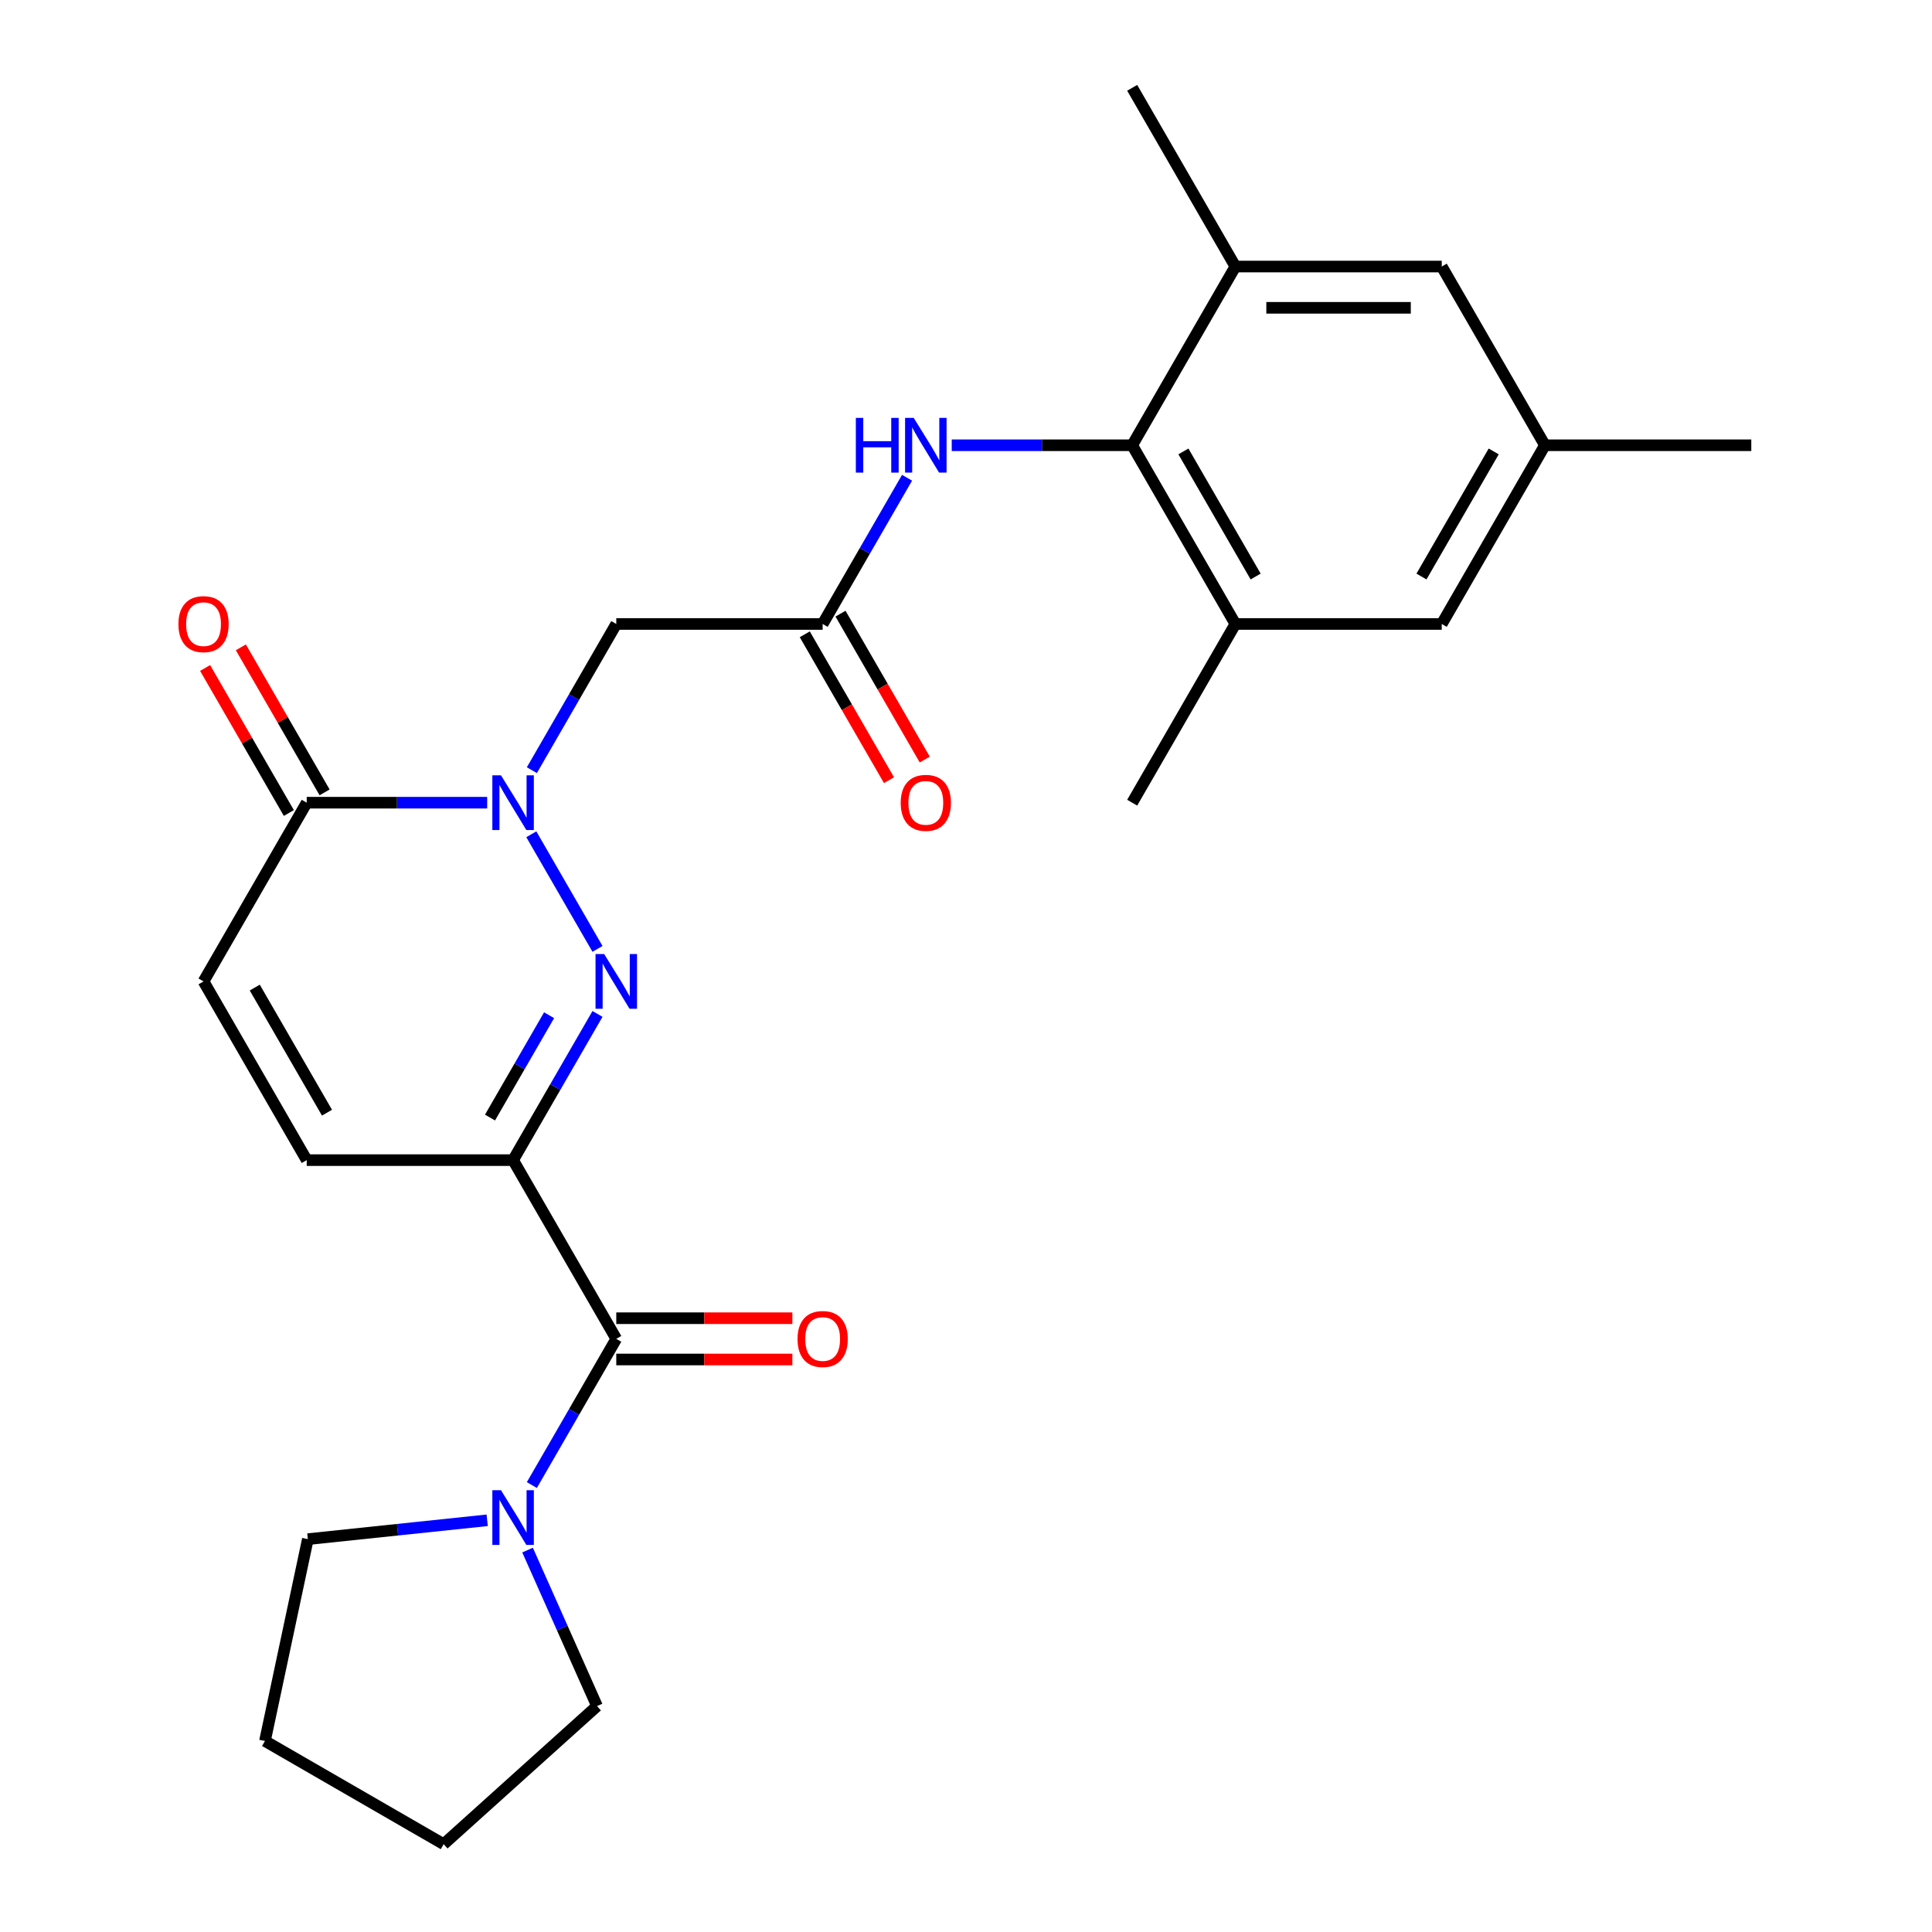 <?xml version='1.0' encoding='iso-8859-1'?>
<svg version='1.1' baseProfile='full'
              xmlns='http://www.w3.org/2000/svg'
                      xmlns:rdkit='http://www.rdkit.org/xml'
                      xmlns:xlink='http://www.w3.org/1999/xlink'
                  xml:space='preserve'
width='1000px' height='1000px' viewBox='0 0 1000 1000'>
<!-- END OF HEADER -->
<rect style='opacity:1.0;fill:#FFFFFF;stroke:none' width='1000' height='1000' x='0' y='0'> </rect>
<path class='bond-0' d='M 265.575,600.482 L 287.42,562.645' style='fill:none;fill-rule:evenodd;stroke:#000000;stroke-width:6px;stroke-linecap:butt;stroke-linejoin:miter;stroke-opacity:1' />
<path class='bond-0' d='M 287.42,562.645 L 309.266,524.808' style='fill:none;fill-rule:evenodd;stroke:#0000FF;stroke-width:6px;stroke-linecap:butt;stroke-linejoin:miter;stroke-opacity:1' />
<path class='bond-0' d='M 253.628,578.45 L 268.919,551.964' style='fill:none;fill-rule:evenodd;stroke:#000000;stroke-width:6px;stroke-linecap:butt;stroke-linejoin:miter;stroke-opacity:1' />
<path class='bond-0' d='M 268.919,551.964 L 284.211,525.478' style='fill:none;fill-rule:evenodd;stroke:#0000FF;stroke-width:6px;stroke-linecap:butt;stroke-linejoin:miter;stroke-opacity:1' />
<path class='bond-2' d='M 265.575,600.482 L 318.983,692.987' style='fill:none;fill-rule:evenodd;stroke:#000000;stroke-width:6px;stroke-linecap:butt;stroke-linejoin:miter;stroke-opacity:1' />
<path class='bond-6' d='M 265.575,600.482 L 158.76,600.482' style='fill:none;fill-rule:evenodd;stroke:#000000;stroke-width:6px;stroke-linecap:butt;stroke-linejoin:miter;stroke-opacity:1' />
<path class='bond-1' d='M 309.266,491.147 L 275.012,431.818' style='fill:none;fill-rule:evenodd;stroke:#0000FF;stroke-width:6px;stroke-linecap:butt;stroke-linejoin:miter;stroke-opacity:1' />
<path class='bond-4' d='M 275.292,398.643 L 297.137,360.806' style='fill:none;fill-rule:evenodd;stroke:#0000FF;stroke-width:6px;stroke-linecap:butt;stroke-linejoin:miter;stroke-opacity:1' />
<path class='bond-4' d='M 297.137,360.806 L 318.983,322.968' style='fill:none;fill-rule:evenodd;stroke:#000000;stroke-width:6px;stroke-linecap:butt;stroke-linejoin:miter;stroke-opacity:1' />
<path class='bond-26' d='M 252.165,415.473 L 205.462,415.473' style='fill:none;fill-rule:evenodd;stroke:#0000FF;stroke-width:6px;stroke-linecap:butt;stroke-linejoin:miter;stroke-opacity:1' />
<path class='bond-26' d='M 205.462,415.473 L 158.76,415.473' style='fill:none;fill-rule:evenodd;stroke:#000000;stroke-width:6px;stroke-linecap:butt;stroke-linejoin:miter;stroke-opacity:1' />
<path class='bond-7' d='M 318.983,692.987 L 297.137,730.824' style='fill:none;fill-rule:evenodd;stroke:#000000;stroke-width:6px;stroke-linecap:butt;stroke-linejoin:miter;stroke-opacity:1' />
<path class='bond-7' d='M 297.137,730.824 L 275.292,768.661' style='fill:none;fill-rule:evenodd;stroke:#0000FF;stroke-width:6px;stroke-linecap:butt;stroke-linejoin:miter;stroke-opacity:1' />
<path class='bond-15' d='M 318.983,703.669 L 364.555,703.669' style='fill:none;fill-rule:evenodd;stroke:#000000;stroke-width:6px;stroke-linecap:butt;stroke-linejoin:miter;stroke-opacity:1' />
<path class='bond-15' d='M 364.555,703.669 L 410.127,703.669' style='fill:none;fill-rule:evenodd;stroke:#FF0000;stroke-width:6px;stroke-linecap:butt;stroke-linejoin:miter;stroke-opacity:1' />
<path class='bond-15' d='M 318.983,682.306 L 364.555,682.306' style='fill:none;fill-rule:evenodd;stroke:#000000;stroke-width:6px;stroke-linecap:butt;stroke-linejoin:miter;stroke-opacity:1' />
<path class='bond-15' d='M 364.555,682.306 L 410.127,682.306' style='fill:none;fill-rule:evenodd;stroke:#FF0000;stroke-width:6px;stroke-linecap:butt;stroke-linejoin:miter;stroke-opacity:1' />
<path class='bond-3' d='M 158.76,415.473 L 105.352,507.978' style='fill:none;fill-rule:evenodd;stroke:#000000;stroke-width:6px;stroke-linecap:butt;stroke-linejoin:miter;stroke-opacity:1' />
<path class='bond-16' d='M 168.01,410.132 L 146.338,372.595' style='fill:none;fill-rule:evenodd;stroke:#000000;stroke-width:6px;stroke-linecap:butt;stroke-linejoin:miter;stroke-opacity:1' />
<path class='bond-16' d='M 146.338,372.595 L 124.666,335.058' style='fill:none;fill-rule:evenodd;stroke:#FF0000;stroke-width:6px;stroke-linecap:butt;stroke-linejoin:miter;stroke-opacity:1' />
<path class='bond-16' d='M 149.509,420.814 L 127.837,383.277' style='fill:none;fill-rule:evenodd;stroke:#000000;stroke-width:6px;stroke-linecap:butt;stroke-linejoin:miter;stroke-opacity:1' />
<path class='bond-16' d='M 127.837,383.277 L 106.165,345.74' style='fill:none;fill-rule:evenodd;stroke:#FF0000;stroke-width:6px;stroke-linecap:butt;stroke-linejoin:miter;stroke-opacity:1' />
<path class='bond-8' d='M 318.983,322.968 L 425.798,322.968' style='fill:none;fill-rule:evenodd;stroke:#000000;stroke-width:6px;stroke-linecap:butt;stroke-linejoin:miter;stroke-opacity:1' />
<path class='bond-5' d='M 586.02,230.464 L 539.318,230.464' style='fill:none;fill-rule:evenodd;stroke:#000000;stroke-width:6px;stroke-linecap:butt;stroke-linejoin:miter;stroke-opacity:1' />
<path class='bond-5' d='M 539.318,230.464 L 492.616,230.464' style='fill:none;fill-rule:evenodd;stroke:#0000FF;stroke-width:6px;stroke-linecap:butt;stroke-linejoin:miter;stroke-opacity:1' />
<path class='bond-11' d='M 586.02,230.464 L 639.428,322.968' style='fill:none;fill-rule:evenodd;stroke:#000000;stroke-width:6px;stroke-linecap:butt;stroke-linejoin:miter;stroke-opacity:1' />
<path class='bond-11' d='M 612.533,233.658 L 649.918,298.411' style='fill:none;fill-rule:evenodd;stroke:#000000;stroke-width:6px;stroke-linecap:butt;stroke-linejoin:miter;stroke-opacity:1' />
<path class='bond-12' d='M 586.02,230.464 L 639.428,137.959' style='fill:none;fill-rule:evenodd;stroke:#000000;stroke-width:6px;stroke-linecap:butt;stroke-linejoin:miter;stroke-opacity:1' />
<path class='bond-9' d='M 158.76,600.482 L 105.352,507.978' style='fill:none;fill-rule:evenodd;stroke:#000000;stroke-width:6px;stroke-linecap:butt;stroke-linejoin:miter;stroke-opacity:1' />
<path class='bond-9' d='M 169.25,575.925 L 131.864,511.172' style='fill:none;fill-rule:evenodd;stroke:#000000;stroke-width:6px;stroke-linecap:butt;stroke-linejoin:miter;stroke-opacity:1' />
<path class='bond-19' d='M 273.068,802.322 L 291.044,842.697' style='fill:none;fill-rule:evenodd;stroke:#0000FF;stroke-width:6px;stroke-linecap:butt;stroke-linejoin:miter;stroke-opacity:1' />
<path class='bond-19' d='M 291.044,842.697 L 309.021,883.072' style='fill:none;fill-rule:evenodd;stroke:#000000;stroke-width:6px;stroke-linecap:butt;stroke-linejoin:miter;stroke-opacity:1' />
<path class='bond-20' d='M 252.165,786.901 L 205.755,791.779' style='fill:none;fill-rule:evenodd;stroke:#0000FF;stroke-width:6px;stroke-linecap:butt;stroke-linejoin:miter;stroke-opacity:1' />
<path class='bond-20' d='M 205.755,791.779 L 159.345,796.657' style='fill:none;fill-rule:evenodd;stroke:#000000;stroke-width:6px;stroke-linecap:butt;stroke-linejoin:miter;stroke-opacity:1' />
<path class='bond-10' d='M 425.798,322.968 L 447.643,285.131' style='fill:none;fill-rule:evenodd;stroke:#000000;stroke-width:6px;stroke-linecap:butt;stroke-linejoin:miter;stroke-opacity:1' />
<path class='bond-10' d='M 447.643,285.131 L 469.488,247.294' style='fill:none;fill-rule:evenodd;stroke:#0000FF;stroke-width:6px;stroke-linecap:butt;stroke-linejoin:miter;stroke-opacity:1' />
<path class='bond-17' d='M 416.547,328.309 L 438.346,366.066' style='fill:none;fill-rule:evenodd;stroke:#000000;stroke-width:6px;stroke-linecap:butt;stroke-linejoin:miter;stroke-opacity:1' />
<path class='bond-17' d='M 438.346,366.066 L 460.145,403.823' style='fill:none;fill-rule:evenodd;stroke:#FF0000;stroke-width:6px;stroke-linecap:butt;stroke-linejoin:miter;stroke-opacity:1' />
<path class='bond-17' d='M 435.048,317.628 L 456.847,355.385' style='fill:none;fill-rule:evenodd;stroke:#000000;stroke-width:6px;stroke-linecap:butt;stroke-linejoin:miter;stroke-opacity:1' />
<path class='bond-17' d='M 456.847,355.385 L 478.646,393.142' style='fill:none;fill-rule:evenodd;stroke:#FF0000;stroke-width:6px;stroke-linecap:butt;stroke-linejoin:miter;stroke-opacity:1' />
<path class='bond-13' d='M 639.428,322.968 L 746.243,322.968' style='fill:none;fill-rule:evenodd;stroke:#000000;stroke-width:6px;stroke-linecap:butt;stroke-linejoin:miter;stroke-opacity:1' />
<path class='bond-22' d='M 639.428,322.968 L 586.02,415.473' style='fill:none;fill-rule:evenodd;stroke:#000000;stroke-width:6px;stroke-linecap:butt;stroke-linejoin:miter;stroke-opacity:1' />
<path class='bond-14' d='M 639.428,137.959 L 746.243,137.959' style='fill:none;fill-rule:evenodd;stroke:#000000;stroke-width:6px;stroke-linecap:butt;stroke-linejoin:miter;stroke-opacity:1' />
<path class='bond-14' d='M 655.45,159.322 L 730.221,159.322' style='fill:none;fill-rule:evenodd;stroke:#000000;stroke-width:6px;stroke-linecap:butt;stroke-linejoin:miter;stroke-opacity:1' />
<path class='bond-21' d='M 639.428,137.959 L 586.02,45.455' style='fill:none;fill-rule:evenodd;stroke:#000000;stroke-width:6px;stroke-linecap:butt;stroke-linejoin:miter;stroke-opacity:1' />
<path class='bond-28' d='M 746.243,322.968 L 799.651,230.464' style='fill:none;fill-rule:evenodd;stroke:#000000;stroke-width:6px;stroke-linecap:butt;stroke-linejoin:miter;stroke-opacity:1' />
<path class='bond-28' d='M 735.753,298.411 L 773.139,233.658' style='fill:none;fill-rule:evenodd;stroke:#000000;stroke-width:6px;stroke-linecap:butt;stroke-linejoin:miter;stroke-opacity:1' />
<path class='bond-18' d='M 746.243,137.959 L 799.651,230.464' style='fill:none;fill-rule:evenodd;stroke:#000000;stroke-width:6px;stroke-linecap:butt;stroke-linejoin:miter;stroke-opacity:1' />
<path class='bond-23' d='M 799.651,230.464 L 906.466,230.464' style='fill:none;fill-rule:evenodd;stroke:#000000;stroke-width:6px;stroke-linecap:butt;stroke-linejoin:miter;stroke-opacity:1' />
<path class='bond-24' d='M 309.021,883.072 L 229.641,954.545' style='fill:none;fill-rule:evenodd;stroke:#000000;stroke-width:6px;stroke-linecap:butt;stroke-linejoin:miter;stroke-opacity:1' />
<path class='bond-25' d='M 159.345,796.657 L 137.137,901.138' style='fill:none;fill-rule:evenodd;stroke:#000000;stroke-width:6px;stroke-linecap:butt;stroke-linejoin:miter;stroke-opacity:1' />
<path class='bond-27' d='M 229.641,954.545 L 137.137,901.138' style='fill:none;fill-rule:evenodd;stroke:#000000;stroke-width:6px;stroke-linecap:butt;stroke-linejoin:miter;stroke-opacity:1' />
<path  class='atom-1' d='M 312.723 493.818
L 322.003 508.818
Q 322.923 510.298, 324.403 512.978
Q 325.883 515.658, 325.963 515.818
L 325.963 493.818
L 329.723 493.818
L 329.723 522.138
L 325.843 522.138
L 315.883 505.738
Q 314.723 503.818, 313.483 501.618
Q 312.283 499.418, 311.923 498.738
L 311.923 522.138
L 308.243 522.138
L 308.243 493.818
L 312.723 493.818
' fill='#0000FF'/>
<path  class='atom-2' d='M 259.315 401.313
L 268.595 416.313
Q 269.515 417.793, 270.995 420.473
Q 272.475 423.153, 272.555 423.313
L 272.555 401.313
L 276.315 401.313
L 276.315 429.633
L 272.435 429.633
L 262.475 413.233
Q 261.315 411.313, 260.075 409.113
Q 258.875 406.913, 258.515 406.233
L 258.515 429.633
L 254.835 429.633
L 254.835 401.313
L 259.315 401.313
' fill='#0000FF'/>
<path  class='atom-8' d='M 259.315 771.332
L 268.595 786.332
Q 269.515 787.812, 270.995 790.492
Q 272.475 793.172, 272.555 793.332
L 272.555 771.332
L 276.315 771.332
L 276.315 799.652
L 272.435 799.652
L 262.475 783.252
Q 261.315 781.332, 260.075 779.132
Q 258.875 776.932, 258.515 776.252
L 258.515 799.652
L 254.835 799.652
L 254.835 771.332
L 259.315 771.332
' fill='#0000FF'/>
<path  class='atom-11' d='M 442.985 216.304
L 446.825 216.304
L 446.825 228.344
L 461.305 228.344
L 461.305 216.304
L 465.145 216.304
L 465.145 244.624
L 461.305 244.624
L 461.305 231.544
L 446.825 231.544
L 446.825 244.624
L 442.985 244.624
L 442.985 216.304
' fill='#0000FF'/>
<path  class='atom-11' d='M 472.945 216.304
L 482.225 231.304
Q 483.145 232.784, 484.625 235.464
Q 486.105 238.144, 486.185 238.304
L 486.185 216.304
L 489.945 216.304
L 489.945 244.624
L 486.065 244.624
L 476.105 228.224
Q 474.945 226.304, 473.705 224.104
Q 472.505 221.904, 472.145 221.224
L 472.145 244.624
L 468.465 244.624
L 468.465 216.304
L 472.945 216.304
' fill='#0000FF'/>
<path  class='atom-16' d='M 412.798 693.067
Q 412.798 686.267, 416.158 682.467
Q 419.518 678.667, 425.798 678.667
Q 432.078 678.667, 435.438 682.467
Q 438.798 686.267, 438.798 693.067
Q 438.798 699.947, 435.398 703.867
Q 431.998 707.747, 425.798 707.747
Q 419.558 707.747, 416.158 703.867
Q 412.798 699.987, 412.798 693.067
M 425.798 704.547
Q 430.118 704.547, 432.438 701.667
Q 434.798 698.747, 434.798 693.067
Q 434.798 687.507, 432.438 684.707
Q 430.118 681.867, 425.798 681.867
Q 421.478 681.867, 419.118 684.667
Q 416.798 687.467, 416.798 693.067
Q 416.798 698.787, 419.118 701.667
Q 421.478 704.547, 425.798 704.547
' fill='#FF0000'/>
<path  class='atom-17' d='M 92.352 323.048
Q 92.352 316.248, 95.712 312.448
Q 99.072 308.648, 105.352 308.648
Q 111.632 308.648, 114.992 312.448
Q 118.352 316.248, 118.352 323.048
Q 118.352 329.928, 114.952 333.848
Q 111.552 337.728, 105.352 337.728
Q 99.112 337.728, 95.712 333.848
Q 92.352 329.968, 92.352 323.048
M 105.352 334.528
Q 109.672 334.528, 111.992 331.648
Q 114.352 328.728, 114.352 323.048
Q 114.352 317.488, 111.992 314.688
Q 109.672 311.848, 105.352 311.848
Q 101.032 311.848, 98.672 314.648
Q 96.352 317.448, 96.352 323.048
Q 96.352 328.768, 98.672 331.648
Q 101.032 334.528, 105.352 334.528
' fill='#FF0000'/>
<path  class='atom-18' d='M 466.205 415.553
Q 466.205 408.753, 469.565 404.953
Q 472.925 401.153, 479.205 401.153
Q 485.485 401.153, 488.845 404.953
Q 492.205 408.753, 492.205 415.553
Q 492.205 422.433, 488.805 426.353
Q 485.405 430.233, 479.205 430.233
Q 472.965 430.233, 469.565 426.353
Q 466.205 422.473, 466.205 415.553
M 479.205 427.033
Q 483.525 427.033, 485.845 424.153
Q 488.205 421.233, 488.205 415.553
Q 488.205 409.993, 485.845 407.193
Q 483.525 404.353, 479.205 404.353
Q 474.885 404.353, 472.525 407.153
Q 470.205 409.953, 470.205 415.553
Q 470.205 421.273, 472.525 424.153
Q 474.885 427.033, 479.205 427.033
' fill='#FF0000'/>
</svg>

